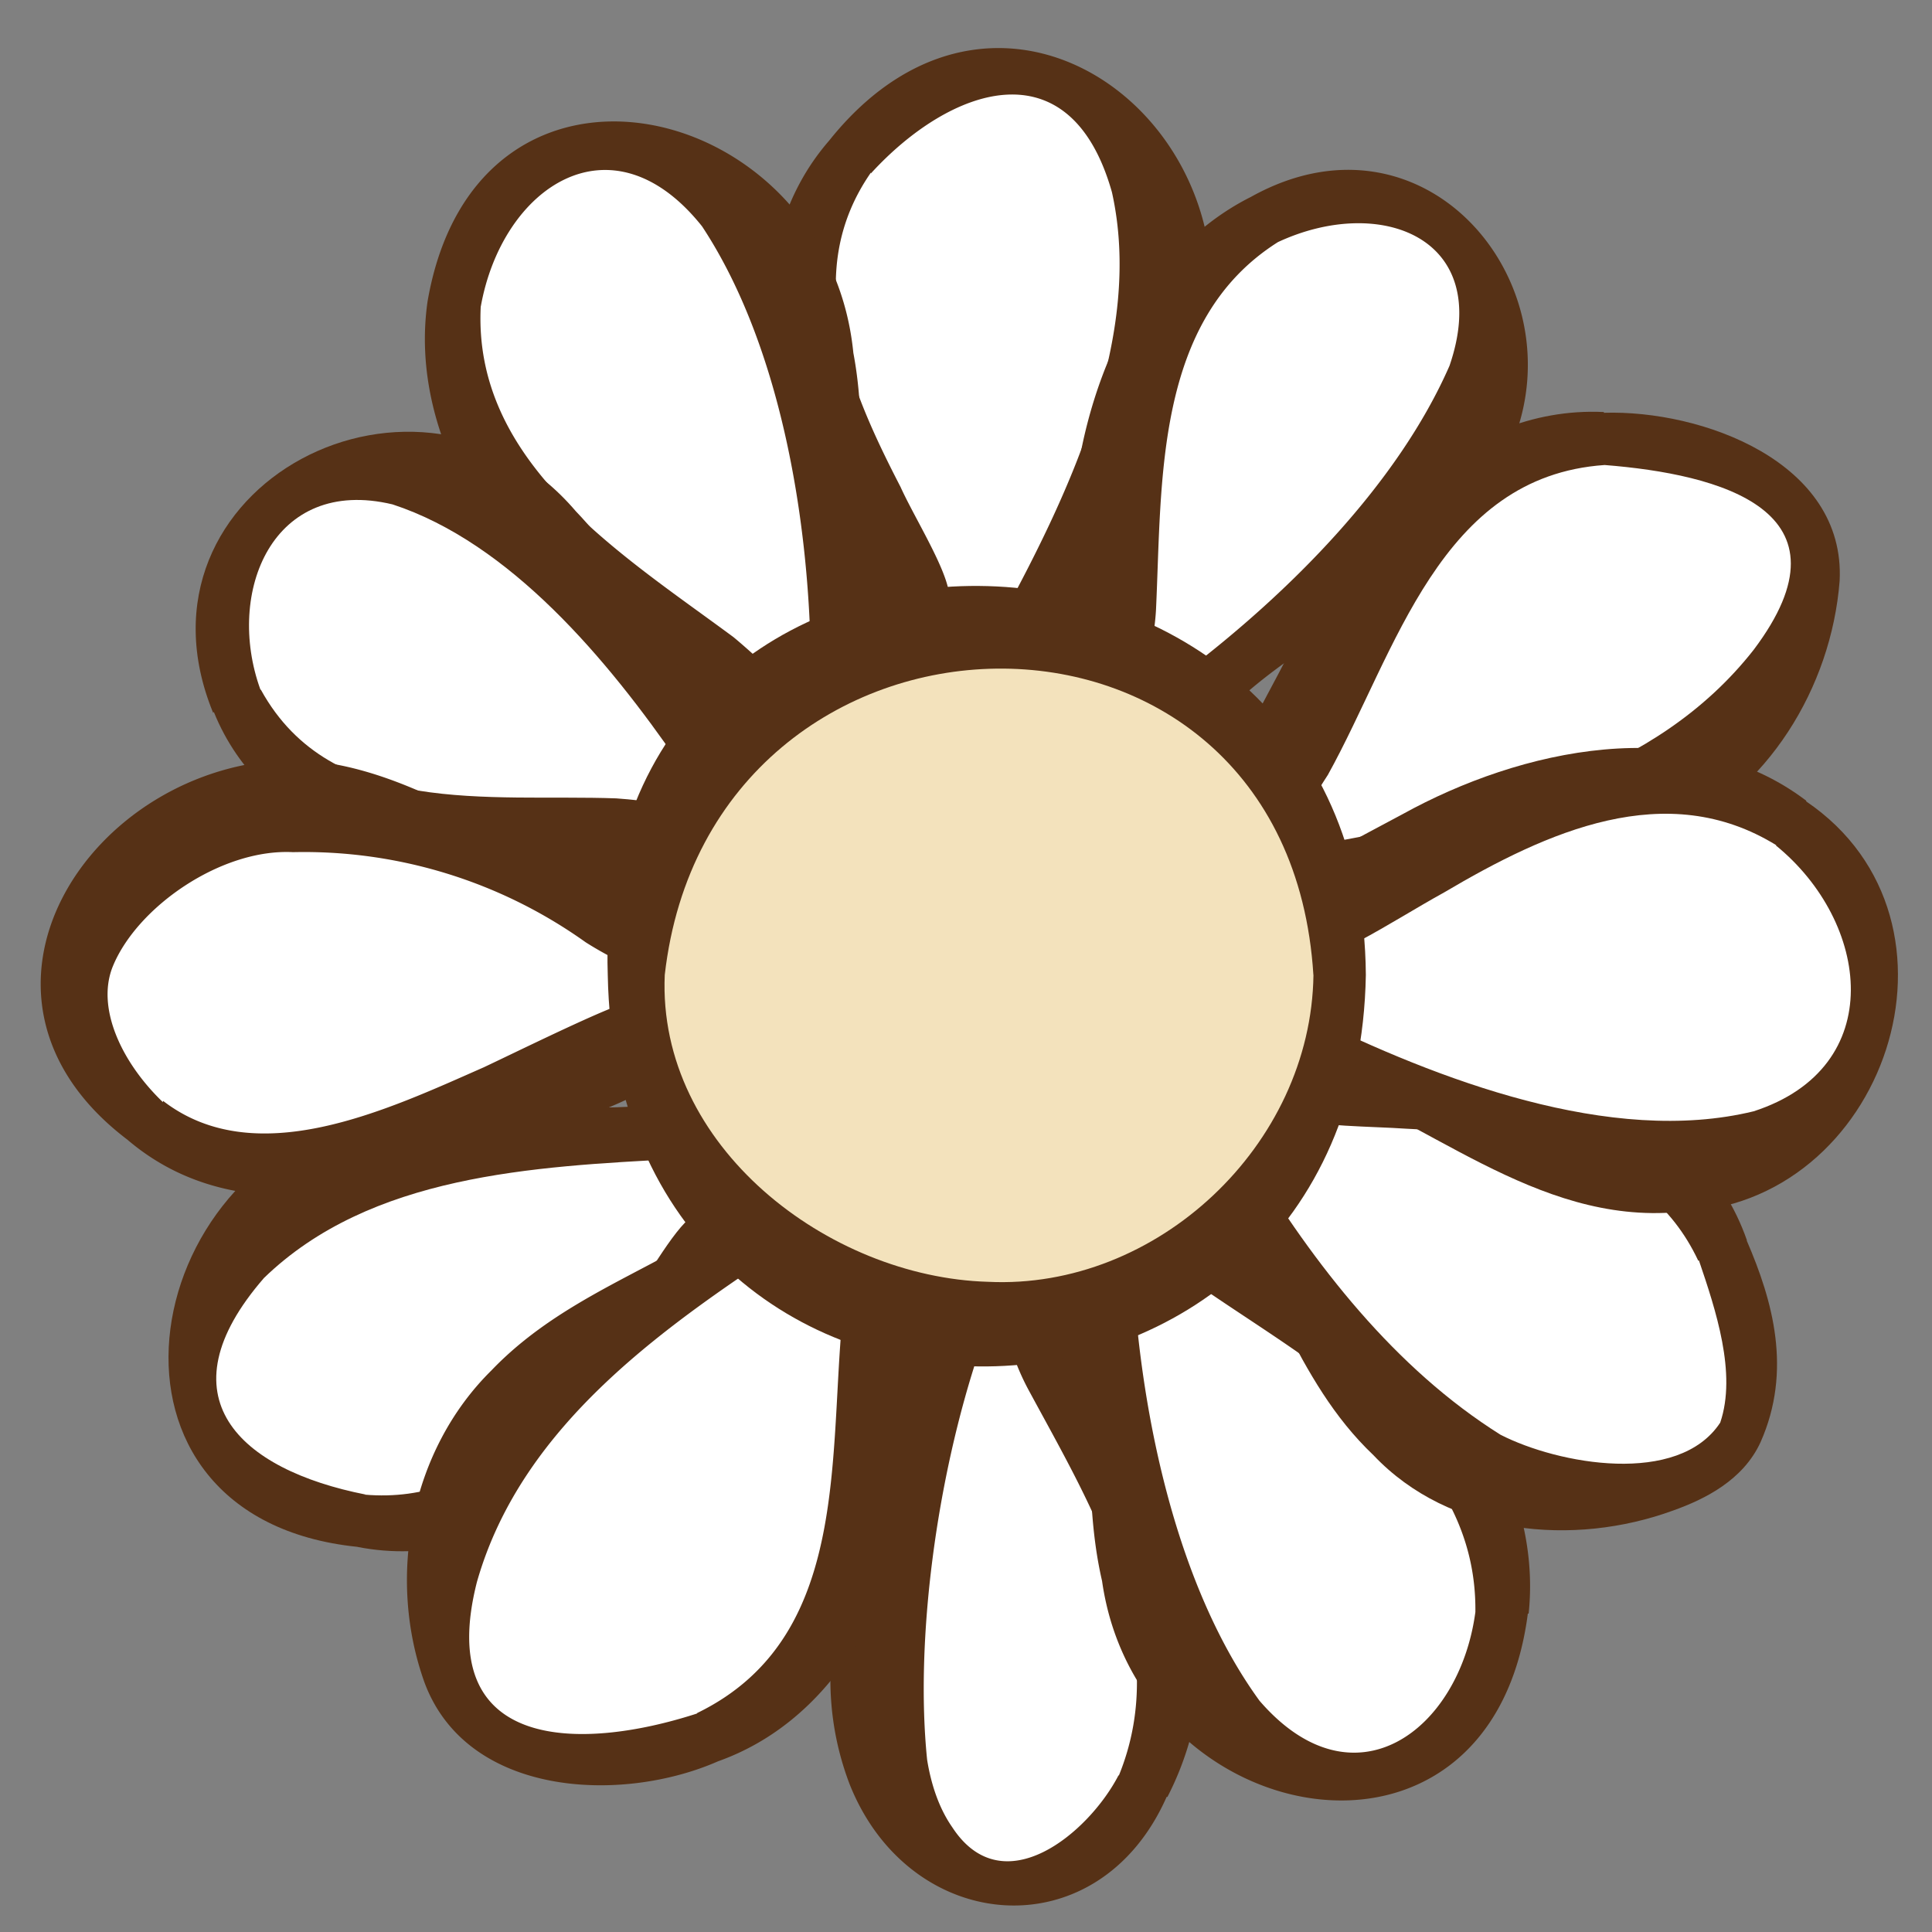 <svg width="26" height="26" fill="none" xmlns="http://www.w3.org/2000/svg"><rect width="100%" height="100%" fill="#808080" stroke="none"/><g clip-path="url(#clip0_2125_1298)"><path d="M11.443 2.108c.573-.744 1.852-1.417 2.732-1.07.88.346 1.464 1.499 1.515 2.426.113 1.978-1.443 3.946-1.801 4.945-.215.582-1.494.296-1.648-.163-.42-1.264-2.486-3.925-.798-6.127v-.01z" fill="#fff"/><path d="M11.157 1.894c2.374-2.977 5.997-.091 4.973 3.08-.44 1.427-1.494 2.375-1.944 3.72-.542.837-2.149.623-2.517-.285a73.236 73.236 0 00-.625-1.345c-.757-1.54-1.136-3.732.113-5.17zm.563.429c-.942 1.356-.297 2.885.399 4.23.184.409.634 1.122.655 1.459.112.163.552.285.726.265.9-1.662 1.893-3.762 1.464-5.69C14.4.59 12.784 1.17 11.72 2.334v-.01z" fill="#563116"/><path d="M15.373 24.04c-.379.856-1.371 1.498-2.108 1.294-.737-.204-1.29-1.02-1.423-1.968-.276-2.008.778-4.261.972-5.342.113-.632 1.167-.55 1.33-.102.461 1.223 2.365 3.6 1.229 6.128v-.01z" fill="#fff"/><path d="M15.7 24.182c-.92 2.08-3.458 1.866-4.267-.173-.87-2.294.706-4.272 1.116-6.423.48-.755 1.8-.714 2.17.132l.234.47c.973 1.773 1.76 4.047.758 5.994h-.01zm-.644-.285c.737-1.805-.348-3.59-1.197-5.16a3.227 3.227 0 01-.256-.6c.061.08.082.02-.02-.031a.555.555 0 00-.267-.062c-.072.031-.072-.071-.133.123-.583 1.733-.87 3.915-.706 5.516.051.316.153.642.338.907.685 1.05 1.842.071 2.24-.703v.01z" fill="#563116"/><path d="M4.863 20.471c-.93-.122-2.138-.734-2.271-1.662-.134-.928.542-2.161 1.33-2.681 1.668-1.091 4.144-.724 5.198-.918.614-.112 1.003 1.142.676 1.499-.89.989-2.17 4.109-4.933 3.762z" fill="#fff"/><path d="M4.812 20.817c-3.786-.387-3.029-5.159.184-5.832 1.443-.336 2.814.103 4.206-.183 1.003.04 1.627 1.53 1.024 2.314-.093.123-.758 1.06-.86 1.214-.962 1.427-2.681 2.855-4.554 2.488zm.092-.703c1.648.143 2.66-1.193 3.48-2.457.266-.357.675-1.122.941-1.295.092-.184-.03-.612-.133-.765 0-.02-.082 0-.082 0-1.944.102-4.124.214-5.557 1.601-1.391 1.6-.337 2.58 1.372 2.916h-.02z" fill="#563116"/><path d="M21.584 5.911c.942-.01 2.528.429 2.784 1.326.256.897-.543 2.222-1.249 2.844-1.504 1.305-4 1.295-5.014 1.622-.594.193-1.146-.99-.88-1.397.737-1.101 1.576-4.364 4.36-4.405v.01z" fill="#fff"/><path d="M21.584 5.555c1.32-.041 3.255.662 3.173 2.263-.113 1.438-.972 2.834-2.303 3.436-1.392.652-2.855.357-4.236.826-.993.265-1.801-.979-1.597-1.856.164-.408.573-1.111.758-1.499.747-1.58 2.261-3.272 4.205-3.18v.01zm.01.703c-2.22.153-2.803 2.508-3.724 4.17-.062.092-.174.286-.113.153-.051.061 0 .337.062.459.061.163.143.224.174.285l.081-.02c2.047-.377 4.206-.877 5.526-2.56 1.413-1.875-.46-2.365-2.005-2.487z" fill="#563116"/><path d="M9.53 23.377c-.91.387-2.579.469-3.203-.306-.624-.775-.44-2.264 0-3.15.931-1.887 3.387-2.876 4.236-3.61.502-.428 1.525.51 1.423 1.01-.276 1.376.235 4.904-2.466 6.056h.01z" fill="#fff"/><path d="M9.663 23.703c-1.3.571-3.377.48-3.95-1.06-.512-1.428-.184-3.13.9-4.2 1.085-1.133 2.58-1.449 3.695-2.428a.987.987 0 01.563-.234c.92.02 1.831.765 1.698 1.743-.01 0-.112 1.387-.123 1.438-.092 1.825-.87 4.058-2.783 4.741zm-.276-.652c2.17-1.06 1.719-3.691 1.995-5.72 0-.051.03-.174.02-.102 0 .061.021.03 0-.02-.04-.215-.388-.572-.583-.592-1.81 1.183-3.786 2.518-4.4 4.67-.583 2.284 1.382 2.284 2.957 1.774l.01-.01z" fill="#563116"/><path d="M17.02 2.955c.799-.46 2.027-.388 2.569.234.542.622.624 1.611.246 2.457-.809 1.795-2.948 2.988-3.684 3.752-.43.439-1.341-.265-1.26-.724.236-1.264-.235-4.343 2.12-5.71l.01-.01z" fill="#fff"/><path d="M16.836 2.649c2.508-1.397 4.687 1.53 3.285 3.762-.788 1.509-2.538 2.06-3.643 3.191-.02.03-.205.225-.368.286-.85.285-1.904-.398-1.801-1.387.03-.265.102-1.274.123-1.56.112-1.631.839-3.507 2.404-4.292zm.359.611c-1.658 1.05-1.556 3.202-1.638 4.945-.01.184-.04.388-.082.571 0-.153-.061-.04.051.082a.791.791 0 00.307.255c.02 0 0 .04.103-.061 1.422-1.081 2.875-2.54 3.571-4.13.594-1.733-.941-2.304-2.313-1.662z" fill="#563116"/><path d="M20.203 21.695c-.04.978-.829 2.029-1.709 2.181-.88.153-1.832-.336-2.384-1.162-1.167-1.733-1.003-4.313-1.27-5.404-.153-.632 1.024-1.05 1.393-.723 1.013.917 4.103 2.222 3.97 5.108z" fill="#fff"/><path d="M20.561 21.715c-.5 3.854-5.25 2.936-5.73-.439-.297-1.284-.041-2.559-.348-3.792a1.039 1.039 0 01-.041-.48c.225-.958 1.596-1.458 2.343-.744.144.102 1.085.785 1.249.897 1.422 1.01 2.732 2.702 2.538 4.558h-.01zm-.706-.03c.02-2.101-2.015-3.223-3.56-4.273-.103-.071-.543-.428-.41-.346.061 0-.082-.051-.205-.031a.779.779 0 00-.43.163c.113 1.886.594 4.17 1.7 5.69 1.268 1.468 2.69.407 2.905-1.194v-.01z" fill="#563116"/><path d="M6.112 4.086c.082-.978.921-2.008 1.812-2.12.89-.113 1.831.418 2.343 1.264 1.105 1.794.829 4.384 1.054 5.495.123.643-1.064 1.02-1.422.663-.983-.968-4.022-2.416-3.777-5.312l-.01.01z" fill="#fff"/><path d="M5.754 4.056c.665-3.854 5.393-2.722 5.73.693.246 1.295-.06 2.58.195 3.824.02.04.072.305.02.489-.266.958-1.657 1.397-2.374.642-.133-.112-1.054-.836-1.207-.958-1.382-1.07-2.63-2.835-2.364-4.69zm.716.061c-.112 2.11 1.883 3.334 3.398 4.455.102.082.521.45.399.378-.062-.01.082.06.204.04a.73.73 0 00.44-.142c-.03-1.907-.42-4.221-1.463-5.802-1.218-1.529-2.691-.53-2.978 1.081v-.01z" fill="#563116"/><path d="M23.181 16.831c.368.867.675 2.253-.061 2.824-.737.571-2.395.581-3.234.163-1.78-.897-2.702-3.211-3.398-4.027-.399-.469.492-1.438.962-1.335 1.31.264 4.657-.184 5.731 2.375z" fill="#fff"/><path d="M23.508 16.698c.348.806.614 1.744.184 2.712-.235.51-.747.765-1.176.918-1.34.49-3.009.337-4.032-.744-1.085-1.03-1.351-2.447-2.282-3.518-.676-.805.235-2.151 1.197-2.202.256.02 1.34.122 1.607.143 1.74.102 3.868.866 4.502 2.681v.01zm-.655.265c-.716-1.519-2.405-1.702-3.94-1.774-.43-.03-1.217-.03-1.535-.142.052 0 .021-.02-.03 0-.184.03-.563.367-.543.52.88 1.458 1.976 2.855 3.388 3.741.777.398 2.394.694 2.957-.163.225-.662-.061-1.519-.286-2.181h-.01z" fill="#563116"/><path d="M3.185 9.44c-.378-.796-.184-2.04.481-2.611.665-.57 1.658-.683 2.466-.336 1.71.754 2.681 2.875 3.357 3.599.399.428-.4 1.366-.84 1.294-1.237-.193-4.338.388-5.464-1.957v.01z" fill="#fff"/><path d="M2.868 9.592C1.619 6.544 5.662 4.433 7.749 6.88c.86.887 1.187 2.06 1.985 2.896.686.652.093 1.835-.726 2.151-.604.112-.553 0-.778.03l-1.136-.05c-1.596-.041-3.561-.694-4.216-2.325l-.01.01zm.645-.306c.951 1.723 3.08 1.397 4.779 1.458.153.01.593.051.368.072.153.01.47-.306.522-.449 0-.01.061.04-.041-.092-.962-1.397-2.272-2.967-3.858-3.487-1.617-.387-2.251 1.183-1.78 2.488l.01.01z" fill="#563116"/><path d="M1.957 15.078c-.706-.622-1.187-1.489-.87-2.376.318-.877 1.546-1.764 2.477-1.845 1.985-.184 4.001 1.294 5.024 1.61.594.184.348 1.479-.102 1.642-1.248.459-4.728 2.56-6.529.969z" fill="#fff"/><path d="M1.722 15.343c-2.569-1.938-.512-5.078 2.23-5.119 1.792.062 3.112 1.438 4.8 1.744.88.306.89 1.213.676 1.876-.236.897-1.668 1.162-2.467 1.55-1.617.591-3.714 1.243-5.24-.051zm.47-.53c1.25.968 3.02.122 4.319-.45.43-.203 1.3-.631 1.74-.805-.103.062-.02.02.02-.112.051-.112.072-.255.082-.367 0-.112-.01-.143.061-.102h.01a4.738 4.738 0 01-.542-.296 6.522 6.522 0 00-3.94-1.213c-.961-.05-2.097.734-2.425 1.54-.225.56.123 1.295.676 1.825v-.02z" fill="#563116"/><path d="M24.112 11.08c.84.561 1.362 1.897 1.044 2.845-.317.948-1.238 1.642-2.23 1.754-2.119.245-4.309-1.285-5.404-1.611-.634-.184-.399-1.57.072-1.754 1.33-.52 4.052-2.885 6.518-1.233z" fill="#fff"/><path d="M24.307 10.785c2.374 1.611 1.064 5.455-1.72 5.526-1.934.174-3.417-1.295-5.096-1.845-1.013-.245-1.074-1.683-.49-2.437.48-.418.51-.306.726-.459l1.146-.612c1.586-.877 3.848-1.386 5.434-.183v.01zm-.4.591c-1.483-.917-3.09-.183-4.471.633-.369.203-.737.438-1.157.662-.163.082-.593.276-.43.163-.174.123-.317.633-.245.836 1.74.857 4.073 1.754 5.997 1.285 1.821-.591 1.565-2.549.296-3.579h.01z" fill="#563116"/><path d="M13.296 17.84c2.616 0 4.738-2.113 4.738-4.72 0-2.607-2.122-4.72-4.738-4.72-2.617 0-4.738 2.113-4.738 4.72 0 2.607 2.12 4.72 4.738 4.72z" fill="#F3E2BC"/><path d="M18.381 13.12c-.122 6.923-10.07 7.127-10.202 0-.236-7.056 10.151-6.903 10.202 0zm-.706 0c-.348-5.598-8.115-5.394-8.729 0-.102 2.304 2.2 4.068 4.35 4.13 2.271.111 4.349-1.836 4.38-4.13z" fill="#563116"/></g><defs><clipPath id="clip0_2125_1298"><path fill="#fff" transform="translate(.545 .65)" d="M0 0h25v25H0z"/></clipPath></defs></svg>